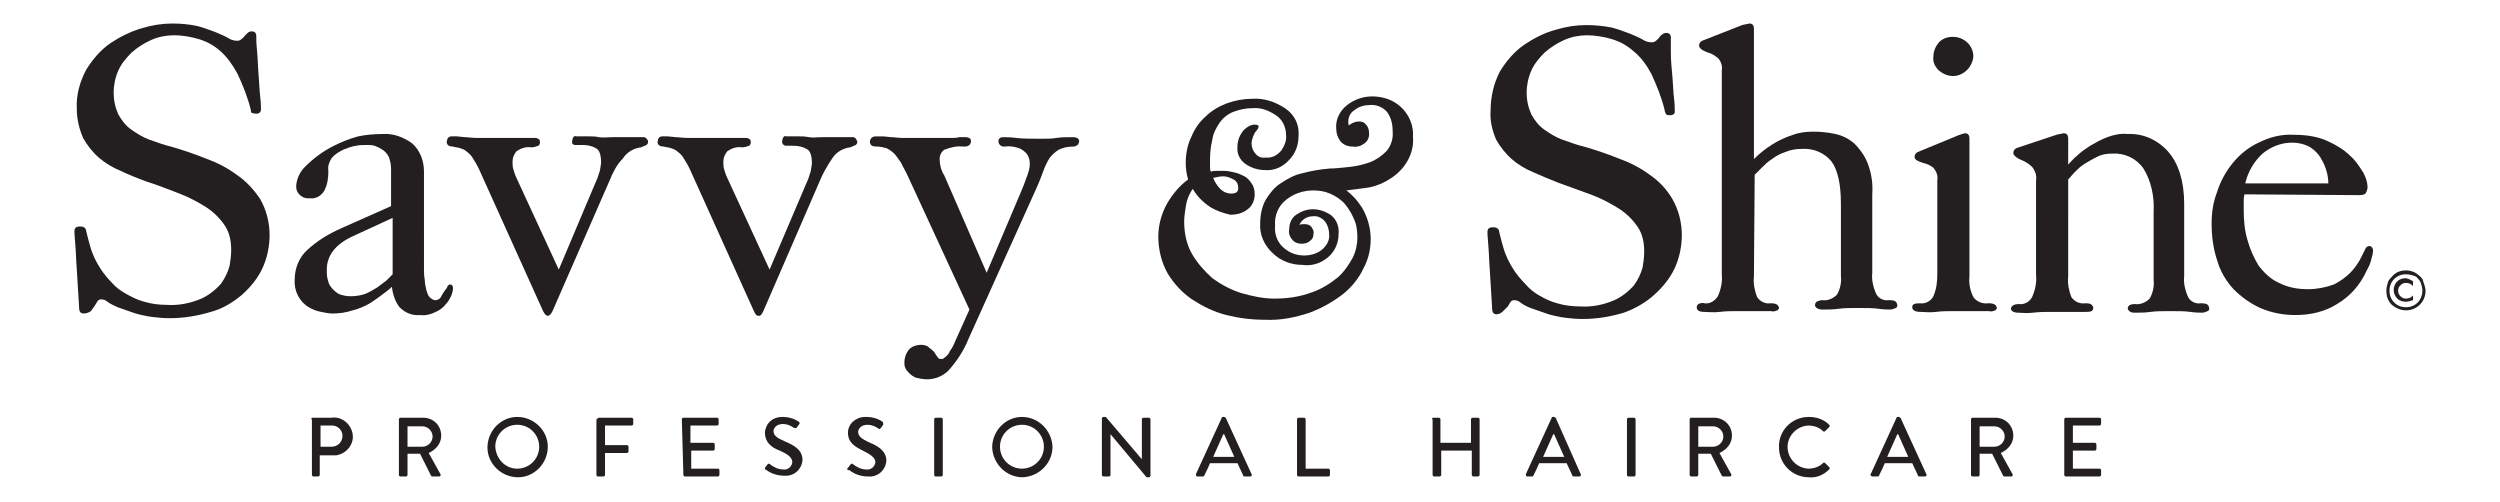 <?xml version="1.0" encoding="utf-8"?>
<!-- Generator: Adobe Illustrator 22.0.1, SVG Export Plug-In . SVG Version: 6.00 Build 0)  -->
<svg version="1.1" id="Layer_1" xmlns="http://www.w3.org/2000/svg" xmlns:xlink="http://www.w3.org/1999/xlink" x="0px" y="0px"
	 width="319px" height="64.1px" viewBox="0 0 319 64.1" style="enable-background:new 0 0 319 64.1;" xml:space="preserve">
<style type="text/css">
	.st0{fill:#231F20;}
</style>
<title>Savvy Logo Header</title>
<g>
	<path class="st0" d="M156.1,22.5c-0.4,0-0.9,0.1-1.3,0.2c0.2,0.5,0.5,1,0.9,1.4c0.4,0.4,0.9,0.6,1.4,0.6c0.6,0,0.9-0.2,0.9-0.7
		c0-0.5-0.2-0.9-0.6-1.1C157,22.7,156.6,22.5,156.1,22.5z M154.4,26.4c-0.9-0.6-1.7-1.4-2.2-2.3c-0.5,0.7-0.8,1.5-0.9,2.3
		c-0.1,0.6-0.2,1.3-0.2,1.9c0,1.4,0.3,2.9,1,4.1c0.7,1.2,1.6,2.2,2.6,3.1c1.1,0.8,2.4,1.5,3.7,1.9c1.4,0.4,2.8,0.7,4.2,0.7
		c1.6,0,3.2-0.2,4.8-0.8c1.2-0.4,2.3-1.1,3.3-1.9c0.8-0.7,1.4-1.6,1.9-2.5c0.4-0.8,0.6-1.7,0.6-2.6c0-0.9-0.1-1.7-0.5-2.5
		c-0.3-0.7-0.7-1.3-1.2-1.9c-0.5-0.5-1.1-0.9-1.8-1.2c-0.7-0.3-1.4-0.4-2.1-0.4c-1.3,0-2.5,0.4-3.5,1.2c-1,0.8-1.5,2-1.4,3.3
		c-0.1,1.1,0.3,2.2,1.2,2.9c0.7,0.6,1.6,0.9,2.5,0.9c0.8,0,1.5-0.2,2.1-0.6c0.7-0.5,1.2-1.3,1.1-2.1c0-0.6-0.2-1.2-0.5-1.6
		c-0.4-0.5-1-0.8-1.6-0.7c-0.7,0-1.4,0.4-1.7,1.1c0.2-0.1,0.4-0.1,0.7-0.1c0.3,0,0.6,0.1,0.8,0.3c0.2,0.3,0.4,0.6,0.3,0.9
		c0,0.4-0.1,0.7-0.4,0.9c-0.3,0.3-0.7,0.4-1.1,0.4c-0.4,0-0.8-0.1-1.1-0.4c-0.4-0.4-0.6-0.9-0.5-1.4c0-0.8,0.3-1.5,0.9-1.9
		c0.6-0.4,1.3-0.7,2.1-0.7c0.9,0,1.7,0.3,2.4,0.8c0.7,0.6,1,1.5,0.9,2.4c0,1-0.4,2-1.1,2.7c-0.9,0.9-2.2,1.4-3.5,1.2
		c-1.4,0-2.8-0.5-3.8-1.5c-1.1-1-1.7-2.4-1.6-3.8c0-1,0.2-2.1,0.7-3c0.5-0.8,1.1-1.6,1.9-2.1c0.9-0.6,1.8-1.1,2.8-1.3
		c1.1-0.3,2.3-0.5,3.5-0.6c0.7,0,1.5-0.1,2.5-0.2c0.9-0.1,1.8-0.3,2.6-0.6c0.8-0.3,1.5-0.8,2.1-1.4c0.6-0.7,0.9-1.6,0.8-2.6
		c0-0.9-0.2-1.7-0.7-2.4c-0.5-0.6-1.4-1-2.2-0.9c-0.7,0-1.4,0.2-1.9,0.6c-0.7,0.4-1,1.2-0.8,2c0.4-0.3,0.8-0.5,1.3-0.5
		c0.4,0,0.7,0.1,0.9,0.4c0.3,0.3,0.4,0.7,0.4,1.2c0,0.5-0.2,0.9-0.6,1.2c-0.4,0.3-0.9,0.5-1.5,0.4c-0.6,0-1.1-0.2-1.5-0.6
		c-0.4-0.5-0.6-1.1-0.6-1.7c-0.1-1.2,0.5-2.3,1.4-3c0.9-0.7,2-1.1,3.2-1.1c1.3,0,2.6,0.4,3.6,1.3c1.1,1,1.7,2.4,1.6,3.9
		c0.1,1.3-0.3,2.5-1,3.5c-0.6,0.9-1.5,1.6-2.4,2.1c-0.9,0.5-1.8,0.8-2.8,0.9c-0.8,0.1-1.5,0.2-2.3,0.3c0.4,0.3,0.7,0.6,1,0.9
		c0.4,0.4,0.7,0.9,1,1.3c0.7,1.2,1.1,2.6,1.1,4c0,1.3-0.3,2.6-0.9,3.7c-0.6,1.3-1.5,2.4-2.6,3.3c-1.3,1-2.7,1.8-4.3,2.4
		c-1.8,0.6-3.7,1-5.7,0.9c-1.7,0-3.3-0.2-4.9-0.6c-1.6-0.4-3-1.1-4.4-2c-1.3-0.9-2.3-2-3.1-3.3c-0.8-1.4-1.2-3.1-1.2-4.7
		c0-1.5,0.4-2.9,1.1-4.2c0.7-1.2,1.6-2.3,2.7-3.1c-0.2-0.7-0.3-1.4-0.3-2.1c0-1.1,0.2-2.3,0.7-3.3c0.4-1,1-1.9,1.8-2.6
		c0.8-0.8,1.7-1.3,2.7-1.7c1.1-0.4,2.2-0.6,3.3-0.6c1.5-0.1,3,0.4,4.3,1.3c1.1,0.8,1.7,2,1.6,3.4c0,1.2-0.4,2.3-1.2,3.1
		c-0.8,0.9-1.9,1.4-3.1,1.3c-0.9,0-1.8-0.3-2.5-0.8c-0.7-0.5-1.1-1.3-1-2.2c0-0.8,0.3-1.5,0.8-2.1c0.4-0.4,0.9-0.7,1.4-0.7
		c0.3,0,0.5,0.1,0.5,0.2c0,0.2-0.1,0.4-0.3,0.6c-0.2,0.2-0.3,0.5-0.4,0.7c-0.1,0.3-0.2,0.6-0.2,0.9c0,0.5,0.2,1,0.5,1.3
		c0.3,0.4,0.8,0.6,1.3,0.5c0.8,0.1,1.5-0.3,2-0.9c0.4-0.6,0.7-1.3,0.6-2c0-1-0.5-2-1.3-2.5c-0.9-0.6-1.9-1-3-0.9
		c-0.9,0-1.7,0.2-2.5,0.5c-0.7,0.3-1.3,0.8-1.7,1.4c-0.4,0.6-0.8,1.3-0.9,2.1c-0.2,0.8-0.3,1.7-0.3,2.5c0,0.3,0,0.6,0,0.9
		c0,0.2,0,0.5,0.1,0.7c0.3-0.1,0.5-0.1,0.8-0.1c0.3,0,0.6,0,0.9,0c0.4,0,0.9,0.1,1.3,0.2c0.5,0.1,0.9,0.3,1.3,0.5
		c0.4,0.2,0.7,0.6,0.9,0.9c0.3,0.4,0.4,0.9,0.4,1.4c0,0.7-0.3,1.5-0.9,1.9c-0.6,0.5-1.4,0.7-2.2,0.7
		C156.1,27.2,155.2,26.9,154.4,26.4z"/>
	<g>
		<path class="st0" d="M191.8,39.7c-0.2,0.2-0.5,0.4-0.8,0.4c-0.4,0-0.6-0.2-0.6-0.7l-0.3-4.9c-0.1-1.2-0.1-2.3-0.2-3.3
			c-0.1-1-0.1-1.5-0.1-1.6c0-0.4,0.2-0.6,0.7-0.6c0.2,0,0.3,0,0.5,0.1c0.2,0.1,0.3,0.3,0.3,0.5c0.1,0.3,0.2,0.9,0.5,1.9
			c0.3,1.1,0.8,2.1,1.4,3c0.4,0.6,0.9,1.2,1.4,1.7c0.5,0.6,1.1,1.1,1.8,1.5c0.7,0.4,1.5,0.8,2.3,1c1,0.3,2,0.4,2.9,0.4
			c1.5,0.1,3-0.2,4.4-0.8c0.9-0.4,1.8-1.1,2.5-1.9c0.5-0.7,0.9-1.5,1.1-2.3c0.1-0.6,0.2-1.3,0.2-2c0-1.1-0.2-2.2-0.8-3.1
			c-0.6-0.9-1.4-1.7-2.3-2.3c-1.1-0.7-2.2-1.3-3.5-1.8c-1.3-0.5-2.8-1-4.4-1.6c-1-0.4-2-0.8-3.1-1.3c-1-0.4-2-1-2.8-1.7
			c-0.8-0.7-1.5-1.6-2-2.5c-0.5-1.2-0.8-2.4-0.7-3.7c0-1.7,0.4-3.5,1.2-5c0.8-1.3,1.8-2.5,3.1-3.4c1.2-0.8,2.5-1.5,4-1.9
			c1.3-0.4,2.6-0.6,3.9-0.6c1.1,0,2.1,0.1,3.2,0.3c0.8,0.2,1.6,0.5,2.4,0.8c0.7,0.3,1.2,0.5,1.7,0.8c0.3,0.2,0.7,0.3,1.1,0.3
			c0.2,0,0.4-0.1,0.5-0.2c0.1-0.1,0.3-0.2,0.4-0.4c0.1-0.1,0.2-0.3,0.4-0.4c0.1-0.1,0.3-0.2,0.5-0.2c0.4,0,0.6,0.2,0.6,0.6
			c0,0.4,0,0.9,0,1.9s0.1,2,0.2,3.1s0.1,1.9,0.2,2.7s0.1,1.4,0.1,1.7c0,0.2,0,0.3-0.2,0.4c-0.1,0.1-0.3,0.1-0.4,0.1
			c-0.2,0-0.3,0-0.5-0.1c-0.1-0.2-0.2-0.4-0.2-0.6c-0.4-1.6-1-3.1-1.7-4.6c-0.6-1.1-1.3-2.1-2.3-2.9c-0.8-0.7-1.7-1.2-2.7-1.5
			c-1-0.3-2.1-0.5-3.2-0.5c-1,0-2,0.2-2.9,0.6c-0.9,0.4-1.7,0.9-2.5,1.6c-0.7,0.7-1.3,1.4-1.7,2.3c-0.4,0.9-0.6,1.9-0.6,2.8
			c0,1,0.2,1.9,0.6,2.8c0.4,0.7,0.9,1.4,1.6,1.9c0.7,0.5,1.5,1,2.3,1.3c0.9,0.3,1.9,0.7,2.8,0.9c1.4,0.4,2.9,0.9,4.4,1.5
			c1.4,0.5,2.8,1.2,4,2.1c1.2,0.8,2.2,1.9,2.9,3.1c0.8,1.4,1.2,3,1.2,4.6c0,1.4-0.3,2.9-0.9,4.2c-0.6,1.3-1.5,2.4-2.6,3.4
			c-1.1,1-2.5,1.8-3.9,2.3c-1.7,0.5-3.4,0.8-5.2,0.8c-1.5,0-3-0.2-4.4-0.6l-2.3-0.8c-0.5-0.2-0.9-0.4-1.3-0.7
			c-0.2-0.2-0.5-0.3-0.8-0.3c-0.2,0-0.4,0.1-0.5,0.3c-0.1,0.2-0.2,0.3-0.3,0.5L191.8,39.7z"/>
		<path class="st0" d="M223.8,35.3c-0.1,0.9,0.1,1.8,0.4,2.6c0.4,0.6,1.1,0.9,1.7,0.8c0.3,0,0.6,0,0.9,0.2c0.1,0.1,0.2,0.3,0.2,0.4
			c0,0.1-0.1,0.2-0.2,0.3c-0.3,0.1-0.5,0.2-0.8,0.1c-0.2,0-0.5,0-0.8,0c-0.4,0-0.7,0-1.2,0h-1.3c-0.4,0-0.8,0-1.1,0
			c-0.7,0-1.4,0-2.2,0.1s-1.4,0-1.9,0c-0.7,0-1-0.2-1-0.6c0-0.2,0.1-0.3,0.2-0.4c0.2-0.1,0.5-0.2,0.8-0.1c0.7,0.1,1.3-0.3,1.7-0.9
			c0.4-0.9,0.6-1.9,0.5-2.8v-26c0.1-0.6-0.1-1.2-0.5-1.6c-0.4-0.3-0.8-0.6-1.3-0.7c-0.8-0.3-1.1-0.6-1.1-0.9c0-0.3,0.2-0.5,0.4-0.6
			l5.1-2c0.3-0.1,0.6-0.1,0.9-0.2c0.4,0,0.6,0.2,0.6,0.7v16.6c1.4-1.4,3.1-2.5,5-3.1c0.8-0.3,1.7-0.4,2.6-0.4c0.9,0,1.9,0.1,2.8,0.3
			c0.9,0.2,1.7,0.6,2.4,1.2c0.7,0.7,1.3,1.5,1.7,2.5c0.5,1.3,0.7,2.6,0.6,4v10c-0.1,0.9,0.1,1.8,0.5,2.7c0.3,0.6,1,0.9,1.6,0.8
			c0.3,0,0.7,0,0.9,0.2c0.1,0.1,0.2,0.3,0.2,0.5c0,0.1-0.1,0.3-0.2,0.3c-0.2,0.1-0.5,0.2-0.7,0.2c-0.3,0-0.8,0-1.5-0.1
			c-0.7-0.1-1.5-0.1-2.5-0.1s-1.9,0-2.6,0.1c-0.7,0.1-1.4,0.1-1.9,0.1c-0.3,0-0.6,0-0.9-0.2c-0.1-0.1-0.2-0.2-0.2-0.3
			c0-0.2,0-0.3,0.2-0.5c0.2-0.1,0.5-0.2,0.7-0.2c0.7,0.1,1.4-0.2,1.9-0.7c0.4-0.7,0.6-1.6,0.5-2.4V26c0-2.5-0.4-4.3-1.2-5.4
			c-0.9-1.1-2.3-1.7-3.8-1.6c-0.7,0-1.4,0.1-2.1,0.4c-0.6,0.2-1.2,0.5-1.7,0.9c-0.5,0.3-0.9,0.7-1.3,1.1c-0.4,0.4-0.7,0.7-0.9,0.9
			L223.8,35.3L223.8,35.3z"/>
		<path class="st0" d="M249.2,9.7c-0.7,0-1.3-0.3-1.8-0.7c-0.5-0.5-0.8-1.1-0.7-1.8c0-0.7,0.3-1.3,0.7-1.8c0.5-0.5,1.1-0.7,1.8-0.7
			c1.4,0,2.6,1.1,2.6,2.5c0,0,0,0,0,0C251.7,8.5,250.6,9.7,249.2,9.7C249.2,9.7,249.2,9.7,249.2,9.7L249.2,9.7z M251.3,35.3
			c-0.1,0.9,0.1,1.8,0.5,2.6c0.4,0.6,1.2,0.9,1.9,0.8c0.3,0,0.6,0,0.9,0.2c0.1,0.1,0.2,0.3,0.2,0.4c0,0.1-0.1,0.2-0.2,0.3
			c-0.3,0.1-0.5,0.2-0.8,0.1c-0.2,0-0.5,0-0.9,0c-0.4,0-0.8,0-1.2,0h-1.3c-0.4,0-0.8,0-1.2,0c-0.7,0-1.4,0-2.2,0.1
			c-0.8,0.1-1.4,0-1.9,0c-0.7,0-1.1-0.2-1.1-0.6s0.3-0.5,1-0.5c0.7,0.1,1.4-0.3,1.7-0.9c0.4-0.9,0.5-1.9,0.5-2.8V23
			c0.1-0.6-0.1-1.1-0.5-1.6c-0.4-0.3-0.8-0.5-1.3-0.6c-0.3-0.1-0.6-0.2-0.9-0.4c-0.1-0.1-0.2-0.2-0.2-0.4c0-0.3,0.2-0.5,0.4-0.6
			l5.1-2.1c0.2-0.1,0.4-0.1,0.5-0.2c0.1,0,0.2,0,0.4-0.1c0.4,0,0.6,0.2,0.6,0.7L251.3,35.3L251.3,35.3z"/>
		<path class="st0" d="M263.9,35.3c-0.1,0.9,0.1,1.8,0.4,2.6c0.4,0.6,1.1,0.9,1.8,0.8c0.3,0,0.6,0,0.8,0.2c0.1,0.1,0.2,0.2,0.2,0.4
			c0,0.2-0.1,0.3-0.2,0.4c-0.3,0.1-0.5,0.1-0.8,0.1c-0.2,0-0.5,0-0.8,0s-0.7,0-1.2,0h-1.3h-1.2c-0.7,0-1.4,0-2.2,0.1s-1.4,0-1.9,0
			c-0.5,0-0.9-0.2-0.9-0.5c0-0.3,0.3-0.6,1-0.6c0.7,0.1,1.4-0.3,1.7-0.9c0.4-0.9,0.6-1.9,0.5-2.8V23c0.1-0.6-0.1-1.2-0.5-1.7
			c-0.4-0.4-0.9-0.7-1.4-0.9c-0.3-0.1-0.6-0.3-0.8-0.5c-0.1-0.1-0.2-0.2-0.2-0.4c0-0.3,0.2-0.5,0.4-0.6l5.1-1.7
			c0.3-0.1,0.6-0.1,0.9-0.2c0.4,0,0.6,0.2,0.6,0.7V21c0.4-0.4,0.7-0.8,1.1-1.1c0.5-0.5,1.1-0.9,1.7-1.3c0.7-0.4,1.4-0.8,2.2-1.1
			c0.8-0.3,1.7-0.5,2.6-0.4c2-0.1,3.9,0.8,5.2,2.3c1.3,1.5,2,3.8,2,6.6v9.2c-0.1,0.9,0.1,1.8,0.5,2.7c0.3,0.6,1,0.9,1.6,0.8
			c0.3,0,0.7,0,0.9,0.2c0.1,0.1,0.2,0.3,0.2,0.5c0,0.1-0.1,0.3-0.2,0.3c-0.2,0.1-0.5,0.2-0.7,0.2c-0.3,0-0.8,0-1.5-0.1
			c-0.7-0.1-1.5-0.1-2.5-0.1c-1,0-1.9,0-2.6,0.1c-0.7,0.1-1.4,0.1-1.9,0.1c-0.3,0-0.6,0-0.8-0.2c-0.1-0.1-0.2-0.2-0.2-0.3
			c0-0.4,0.3-0.6,0.9-0.6c0.7,0.1,1.4-0.2,1.9-0.7c0.4-0.7,0.6-1.6,0.5-2.4v-8.7c0.1-1.9-0.3-3.9-1.3-5.5c-0.9-1.3-2.4-2-4-1.9
			c-0.7,0-1.3,0.1-1.9,0.4c-0.6,0.3-1.1,0.6-1.6,0.9c-0.5,0.3-0.9,0.7-1.3,1.1c-0.3,0.3-0.5,0.6-0.8,0.9L263.9,35.3L263.9,35.3z"/>
		<path class="st0" d="M297.1,23.5c0-1.1-0.3-2.2-0.9-3.2c-0.3-0.6-0.8-1.1-1.4-1.5c-0.7-0.4-1.5-0.6-2.3-0.6
			c-1.4,0-2.7,0.5-3.8,1.4c-1.1,1-1.9,2.4-2.2,3.8H297.1z M286.4,24.8c-0.1,0.3-0.1,0.7-0.1,1c0,0.3,0,0.6,0,1
			c0,1.3,0.1,2.6,0.5,3.9c0.3,1.1,0.8,2.2,1.4,3.2c0.7,0.9,1.5,1.7,2.6,2.2c1.2,0.6,2.4,0.8,3.7,0.8c1.1,0,2.2-0.2,3.3-0.6
			c0.8-0.4,1.5-0.9,2.1-1.5c0.5-0.5,0.9-1.1,1.2-1.6l0.6-1.2l0.2-0.4c0.2-0.2,0.5-0.3,0.7-0.1c0.1,0.1,0.2,0.3,0.2,0.4
			c0,0.4-0.1,0.8-0.2,1.1c-0.1,0.5-0.3,1-0.6,1.5c-0.8,1.8-2.1,3.3-3.8,4.3c-1.6,1-3.4,1.4-5.3,1.4c-1.6,0-3.1-0.3-4.5-0.9
			c-1.3-0.6-2.4-1.4-3.4-2.4c-1-1.1-1.7-2.3-2.1-3.7c-0.5-1.5-0.7-3.1-0.7-4.7c0-1.4,0.2-2.7,0.7-4c0.4-1.3,1.1-2.6,2-3.7
			c0.9-1.1,2-2,3.3-2.6c1.4-0.7,2.9-1.1,4.5-1c1.5,0,3,0.2,4.3,0.8c1.1,0.5,2.1,1.1,2.9,1.9c0.7,0.6,1.2,1.4,1.7,2.2
			c0.3,0.6,0.5,1.2,0.5,1.8c0,0.2-0.1,0.5-0.2,0.7c-0.1,0.2-0.4,0.3-0.8,0.3L286.4,24.8z"/>
	</g>
	<g>
		<path class="st0" d="M11.6,39.7C11.3,39.9,11,40,10.7,40c-0.4,0-0.6-0.2-0.6-0.7l-0.3-4.9c-0.1-1.2-0.1-2.3-0.2-3.3
			c-0.1-1-0.1-1.5-0.1-1.6c0-0.4,0.2-0.6,0.7-0.6c0.2,0,0.3,0,0.5,0.1c0.2,0.1,0.3,0.3,0.3,0.5c0.1,0.3,0.2,0.9,0.5,1.9
			c0.3,1.1,0.8,2.1,1.4,3c0.4,0.6,0.9,1.2,1.4,1.7c0.5,0.6,1.1,1,1.8,1.4c0.7,0.4,1.5,0.8,2.3,1c1,0.3,2,0.4,2.9,0.4
			c1.5,0.1,3-0.2,4.4-0.8c0.9-0.4,1.8-1.1,2.5-1.9c0.5-0.7,0.9-1.5,1.1-2.3c0.1-0.6,0.2-1.3,0.2-2c0-1.1-0.2-2.2-0.8-3.1
			c-0.6-0.9-1.4-1.7-2.3-2.3c-1.1-0.7-2.2-1.3-3.5-1.8c-1.3-0.5-2.8-1.1-4.4-1.6c-1-0.4-2.1-0.8-3.1-1.3c-1-0.4-2-1-2.8-1.7
			c-0.8-0.7-1.5-1.6-2-2.5c-0.5-1.2-0.8-2.4-0.8-3.7c-0.1-1.8,0.4-3.5,1.2-5c0.8-1.3,1.8-2.5,3.1-3.4c1.2-0.8,2.6-1.5,4-1.9
			c1.3-0.4,2.6-0.6,3.9-0.6c1.1,0,2.1,0.1,3.1,0.3c0.8,0.2,1.6,0.5,2.4,0.8c0.7,0.3,1.2,0.5,1.7,0.8c0.3,0.2,0.7,0.3,1.1,0.3
			c0.2,0,0.4-0.1,0.5-0.2c0.1-0.1,0.3-0.2,0.4-0.4c0.1-0.1,0.3-0.3,0.4-0.4c0.1-0.1,0.3-0.2,0.5-0.2c0.4,0,0.6,0.2,0.6,0.6
			s0,0.9,0.1,1.9s0.1,2,0.2,3.1s0.1,1.9,0.2,2.7c0.1,0.8,0.1,1.4,0.1,1.7c0,0.2-0.1,0.3-0.2,0.4c-0.1,0.1-0.3,0.1-0.4,0.1
			c-0.2,0-0.3,0-0.5-0.1C32.1,14.5,32,14.3,32,14c-0.4-1.6-1-3.1-1.7-4.6c-0.6-1.1-1.3-2.1-2.2-2.9c-0.8-0.7-1.7-1.2-2.7-1.5
			c-1-0.3-2.1-0.5-3.2-0.5c-1,0-2,0.2-2.9,0.6c-0.9,0.4-1.7,0.9-2.5,1.6c-0.7,0.7-1.3,1.4-1.7,2.3c-0.4,0.9-0.6,1.9-0.6,2.8
			c0,1,0.2,1.9,0.6,2.8c0.4,0.7,0.9,1.4,1.6,1.9c0.7,0.5,1.5,1,2.3,1.3c0.9,0.3,1.9,0.7,2.8,0.9c1.4,0.4,2.9,0.9,4.4,1.5
			c1.4,0.5,2.8,1.2,4,2.1c1.2,0.8,2.2,1.9,3,3.1c0.8,1.4,1.2,3,1.2,4.6c0,1.4-0.3,2.9-0.9,4.2c-0.6,1.3-1.5,2.4-2.6,3.4
			c-1.2,1-2.5,1.8-4,2.2c-1.7,0.5-3.4,0.8-5.2,0.8c-1.5,0-3-0.2-4.4-0.6l-2.3-0.8c-0.4-0.2-0.9-0.4-1.3-0.7
			c-0.2-0.2-0.5-0.3-0.8-0.3c-0.2,0-0.4,0.1-0.5,0.3c-0.1,0.2-0.2,0.3-0.3,0.5L11.6,39.7z"/>
		<path class="st0" d="M44.9,30.2c-2.1,1-3.2,2.4-3.2,4.2c0,0.4,0,0.8,0.1,1.2c0.1,0.4,0.2,0.8,0.5,1.1c0.2,0.3,0.6,0.6,0.9,0.8
			c0.5,0.2,1,0.3,1.6,0.3c0.6,0,1.2-0.1,1.8-0.3c0.5-0.2,1-0.5,1.5-0.8c0.4-0.3,0.8-0.6,1.2-0.9l0.8-0.8v-7.2L44.9,30.2z M54.1,34.3
			c0,0.5,0,0.9,0.1,1.4c0,0.4,0.1,0.9,0.2,1.3c0.1,0.3,0.2,0.7,0.4,0.9c0.2,0.2,0.5,0.4,0.7,0.4c0.4,0,0.7-0.2,0.8-0.5
			c0.2-0.3,0.4-0.7,0.6-0.9c0.1-0.1,0.2-0.3,0.2-0.4c0.1-0.1,0.2-0.2,0.3-0.2c0.3,0,0.4,0.2,0.4,0.5c0,0.3-0.1,0.6-0.2,0.9
			c-0.2,0.4-0.4,0.8-0.7,1.1c-0.3,0.4-0.8,0.8-1.3,1c-0.6,0.3-1.3,0.5-2,0.4c-1,0.1-2-0.3-2.7-1.1c-0.5-0.7-0.8-1.6-0.9-2.5
			c-0.3,0.3-0.7,0.6-1.1,0.9c-0.5,0.4-1.1,0.8-1.7,1.2c-0.7,0.4-1.4,0.7-2.2,0.9c-0.9,0.3-1.7,0.4-2.6,0.4c-0.5,0-0.9-0.1-1.4-0.2
			c-0.6-0.1-1.1-0.3-1.6-0.6c-1.2-0.7-1.9-2.1-1.8-3.5c0-1.5,0.6-2.9,1.6-3.8c1.3-1.2,2.8-2.1,4.4-2.8l6.3-2.8v-4.7
			c0-0.6-0.1-1.1-0.3-1.6c-0.2-0.4-0.5-0.7-0.8-0.9c-0.3-0.2-0.7-0.4-1-0.5c-0.3-0.1-0.7-0.1-1-0.1c-0.5,0-0.9,0-1.4,0.1
			c-0.6,0.1-1.1,0.3-1.6,0.5c-0.6,0.3-1.1,0.6-1.5,1.1c-0.3,0.5-0.5,1-0.4,1.6c0,0.9-0.1,1.7-0.5,2.5c-0.4,0.7-1.1,1.1-1.9,1
			c-0.8,0.1-1.6-0.5-1.7-1.3c0-0.1,0-0.3,0-0.4c0.1-0.9,0.5-1.7,1.1-2.3c1.1-1.1,2.3-2,3.7-2.7c1-0.5,2-0.9,3.1-1.2
			c1-0.2,2-0.3,3.1-0.3c1.4-0.1,2.7,0.4,3.8,1.2c1,0.9,1.5,2.2,1.5,3.6L54.1,34.3L54.1,34.3z"/>
		<path class="st0" d="M70.5,39.7c-0.2,0.4-0.4,0.6-0.6,0.6c-0.2,0-0.4-0.2-0.6-0.6l-7.9-17.5c-0.3-0.7-0.6-1.3-1-1.9
			c-0.2-0.4-0.5-0.7-0.9-1c-0.2-0.2-0.5-0.3-0.8-0.4c-0.3-0.1-0.6-0.1-0.9-0.2c-0.5,0-0.8-0.2-0.8-0.6c0-0.1,0.1-0.3,0.1-0.4
			c0.1-0.2,0.3-0.3,0.5-0.3h0.7l1,0.1c0.4,0,0.9,0.1,1.6,0.1c0.7,0,1.5,0,2.5,0c1,0,1.8,0,2.3,0H67c0.3,0,0.6,0,0.7,0
			c0.2,0,0.4,0,0.6,0c0.2,0,0.4,0.1,0.5,0.2c0.1,0.1,0.1,0.3,0.1,0.4c0,0.2-0.1,0.3-0.2,0.4c-0.3,0.1-0.6,0.2-0.9,0.2
			c-0.7-0.1-1.3,0.1-1.9,0.5c-0.3,0.4-0.5,0.8-0.5,1.3c0,0.3,0,0.7,0.1,1c0.1,0.3,0.2,0.7,0.4,1.1l5.4,11.7l4.6-10.9
			c0.2-0.4,0.4-0.9,0.5-1.3c0.2-0.4,0.2-0.9,0.3-1.4c0-1-0.2-1.7-0.7-1.9c-0.5-0.3-1.1-0.4-1.7-0.4h-0.9c-0.2,0-0.3-0.1-0.4-0.2
			C73,18.3,73,18.2,73,18c0-0.1,0.1-0.3,0.1-0.4c0.1-0.2,0.3-0.3,0.4-0.2c0.3,0,0.5,0,0.8,0h0.9c0.3,0,0.8,0,1.2,0.1
			c0.5,0.1,1.1,0,1.9,0c0.7,0,1.2,0,1.6,0h0.9c0.2,0,0.4,0,0.6,0H82c0.2,0,0.4,0,0.5,0.2c0.1,0.1,0.2,0.2,0.2,0.4
			c0,0.2-0.1,0.3-0.2,0.4c-0.2,0.1-0.5,0.2-0.7,0.3c-0.9,0.1-1.8,0.6-2.3,1.4C78.7,21,78.2,22,77.8,23L70.5,39.7z"/>
		<path class="st0" d="M97.4,39.7c-0.2,0.4-0.3,0.6-0.6,0.6s-0.4-0.2-0.6-0.6l-7.9-17.5c-0.3-0.7-0.6-1.3-1-1.9
			c-0.2-0.4-0.5-0.7-0.9-1c-0.2-0.2-0.5-0.3-0.8-0.4c-0.3-0.1-0.6-0.1-0.9-0.2c-0.5,0-0.8-0.2-0.8-0.6c0-0.1,0.1-0.3,0.1-0.4
			c0.1-0.2,0.3-0.3,0.5-0.3h0.7l1,0.1c0.4,0,0.9,0.1,1.6,0.1c0.6,0,1.5,0,2.5,0c1,0,1.8,0,2.3,0h1.3c0.3,0,0.6,0,0.7,0
			c0.2,0,0.4,0,0.6,0c0.2,0,0.4,0.1,0.5,0.2c0.1,0.1,0.1,0.3,0.1,0.4c0,0.2-0.1,0.3-0.2,0.4c-0.3,0.1-0.6,0.2-0.9,0.2
			c-0.7-0.1-1.3,0.1-1.9,0.5c-0.3,0.4-0.5,0.8-0.5,1.3c0,0.3,0,0.7,0.1,1c0.1,0.3,0.2,0.7,0.4,1.1l5.4,11.7l4.6-10.8
			c0.2-0.4,0.4-0.9,0.5-1.3c0.2-0.4,0.2-0.9,0.3-1.4c0-1-0.2-1.7-0.7-1.9c-0.5-0.3-1.1-0.4-1.7-0.4h-0.9c-0.2,0-0.3-0.1-0.4-0.2
			c-0.1-0.1-0.1-0.3-0.1-0.4c0-0.1,0.1-0.3,0.1-0.4c0.1-0.2,0.3-0.3,0.4-0.2c0.3,0,0.5,0,0.8,0h0.9c0.3,0,0.7,0,1.2,0.1s1.1,0,1.9,0
			c0.7,0,1.2,0,1.6,0h0.9c0.2,0,0.4,0,0.6,0h0.5c0.2,0,0.4,0,0.5,0.2c0.1,0.1,0.1,0.2,0.2,0.4c0,0.2-0.1,0.3-0.2,0.4
			c-0.2,0.1-0.5,0.2-0.7,0.3c-0.9,0.1-1.8,0.6-2.3,1.4c-0.6,0.9-1.2,1.9-1.6,2.9L97.4,39.7z"/>
		<path class="st0" d="M123.6,43.2c-0.6,1.5-1.5,2.9-2.6,4.1c-0.7,0.7-1.7,1.1-2.7,1.1c-0.5,0-0.9-0.1-1.4-0.2
			c-0.3-0.1-0.6-0.3-0.9-0.6c-0.2-0.2-0.4-0.4-0.5-0.7c-0.1-0.2-0.1-0.4-0.1-0.7c0-0.5,0.2-1.1,0.5-1.5c0.4-0.5,1-0.7,1.7-0.7
			c0.3,0,0.7,0.1,0.9,0.3c0.2,0.2,0.4,0.3,0.6,0.5c0.2,0.2,0.3,0.5,0.5,0.7c0.1,0.2,0.2,0.3,0.4,0.3c0.1,0,0.2,0,0.3,0
			c0.1-0.1,0.3-0.2,0.4-0.3c0.2-0.2,0.4-0.4,0.5-0.7c0.3-0.4,0.5-0.8,0.7-1.3l1.8-4l-7.8-16.9c-0.3-0.7-0.7-1.3-0.9-1.8
			c-0.3-0.4-0.6-0.9-0.9-1.2c-0.3-0.3-0.6-0.5-1-0.7c-0.4-0.1-0.8-0.2-1.2-0.2c-0.7,0-0.9-0.2-0.9-0.7c0-0.1,0.1-0.3,0.2-0.4
			c0.1-0.1,0.3-0.2,0.5-0.2h1l1,0.1c0.4,0,0.9,0.1,1.5,0.1s1.3,0,2.2,0c0.9,0,1.7,0,2.3,0l1.6,0c0.4,0,0.8,0,1.1-0.1h0.8
			c0.3,0,0.5,0.1,0.6,0.2c0.1,0.1,0.1,0.2,0.1,0.4c0,0.1-0.1,0.3-0.2,0.4c-0.2,0.2-0.5,0.2-0.8,0.2c-0.8-0.1-1.6,0.1-2.4,0.4
			c-0.4,0.3-0.6,0.7-0.6,1.2c0,0.7,0.2,1.5,0.6,2.1l5.4,12.4l4.2-9.9c0.4-0.9,0.7-1.7,0.9-2.3c0.2-0.5,0.4-1.1,0.4-1.6
			c0-0.3,0-0.5-0.1-0.8c-0.1-0.3-0.2-0.5-0.4-0.7c-0.3-0.3-0.6-0.5-0.9-0.6c-0.6-0.2-1.2-0.3-1.8-0.2c-0.2,0-0.4,0-0.6-0.2
			c-0.1-0.1-0.2-0.3-0.2-0.4c0-0.1,0-0.3,0.1-0.4c0.1-0.1,0.2-0.2,0.5-0.2c0.3,0,0.9,0,1.7,0.1s1.9,0.1,3.2,0.1c0.7,0,1.3,0,1.9-0.1
			c0.6-0.1,1.2-0.1,2.1-0.1c0.5,0,0.8,0.2,0.8,0.5c0,0.2-0.1,0.4-0.2,0.5c-0.2,0.1-0.3,0.2-0.5,0.2c-0.7,0-1.3,0.1-1.9,0.4
			c-0.5,0.3-0.9,0.7-1.2,1.1c-0.3,0.5-0.6,1.1-0.8,1.7c-0.2,0.6-0.5,1.3-0.8,2L123.6,43.2z"/>
	</g>
	<path class="st0" d="M307.9,35.9v0.6l-0.1-0.1c-0.2-0.2-0.5-0.3-0.8-0.3c-0.3,0-0.5,0.1-0.7,0.3c-0.2,0.2-0.3,0.4-0.3,0.7
		c0,0.3,0.1,0.5,0.3,0.7c0.2,0.2,0.4,0.3,0.7,0.3c0.3,0,0.6-0.1,0.8-0.3l0.1-0.1v0.6c-0.3,0.1-0.6,0.2-0.9,0.2
		c-0.4,0-0.8-0.1-1.1-0.4c-0.6-0.6-0.6-1.5-0.1-2.1c0,0,0,0,0.1-0.1c0.3-0.3,0.7-0.4,1.1-0.4C307.4,35.6,307.6,35.7,307.9,35.9
		L307.9,35.9z M307,35c-0.6,0-1.1,0.2-1.5,0.6c-0.4,0.4-0.6,0.9-0.6,1.5c0,0.6,0.2,1.1,0.6,1.5c0.4,0.4,0.9,0.6,1.5,0.6
		c0.6,0,1.1-0.2,1.5-0.6c0.4-0.4,0.6-1,0.6-1.5c0-0.3-0.1-0.7-0.2-1c-0.1-0.3-0.4-0.6-0.6-0.8C307.8,35.1,307.4,35,307,35L307,35z
		 M309.5,37.1c0,1.4-1.1,2.5-2.5,2.5c-0.7,0-1.3-0.3-1.8-0.7c-0.5-0.5-0.7-1.1-0.7-1.8c0-0.4,0.1-0.7,0.2-1.1
		c0.1-0.3,0.4-0.6,0.7-0.9c0.4-0.4,1-0.6,1.6-0.6c0.4,0,0.7,0.1,1,0.2c0.4,0.2,0.8,0.5,1.1,0.9C309.3,36.2,309.5,36.7,309.5,37.1
		L309.5,37.1z"/>
	<g>
		<path class="st0" d="M39.7,53.5c0-0.1,0.1-0.2,0.2-0.2c0,0,0,0,0,0h2.4c1.3-0.2,2.5,0.8,2.7,2.1c0.2,1.3-0.8,2.5-2.1,2.7
			c-0.2,0-0.4,0-0.6,0h-1.5v2.5c0,0.1-0.1,0.2-0.2,0.2H40c-0.1,0-0.2-0.1-0.2-0.2c0,0,0,0,0,0V53.5z M42.3,57c0.8,0,1.4-0.6,1.4-1.4
			c0,0,0,0,0,0c0-0.7-0.6-1.3-1.3-1.3c0,0,0,0,0,0h-1.5V57L42.3,57z"/>
		<path class="st0" d="M50.9,53.5c0-0.1,0.1-0.2,0.2-0.2c0,0,0,0,0,0H54c1.3,0,2.3,1,2.3,2.3c0,0,0,0,0,0c0,1-0.7,1.8-1.6,2.2
			l1.5,2.7c0.1,0.1,0,0.2-0.1,0.3c0,0-0.1,0-0.1,0h-0.8c-0.1,0-0.1,0-0.2-0.1l-1.4-2.8H52v2.7c0,0.1-0.1,0.2-0.2,0.2h-0.7
			c-0.1,0-0.2-0.1-0.2-0.2c0,0,0,0,0,0L50.9,53.5z M53.9,57c0.7,0,1.3-0.6,1.3-1.3c0-0.7-0.6-1.3-1.3-1.3H52V57H53.9z"/>
		<path class="st0" d="M66,53.2c2.1,0,3.9,1.7,3.9,3.8s-1.7,3.9-3.8,3.9c-2.1,0-3.9-1.7-3.9-3.8c0,0,0,0,0,0
			C62.2,55,63.9,53.2,66,53.2C66,53.2,66,53.2,66,53.2z M66,59.8c1.5,0,2.8-1.2,2.8-2.8c0-1.5-1.2-2.8-2.8-2.8
			c-1.5,0-2.8,1.2-2.8,2.8C63.3,58.6,64.5,59.8,66,59.8C66,59.8,66,59.8,66,59.8L66,59.8z"/>
		<path class="st0" d="M76.2,53.5c0-0.1,0.1-0.2,0.2-0.2c0,0,0,0,0,0h4.2c0.1,0,0.2,0.1,0.2,0.2v0.6c0,0.1-0.1,0.2-0.2,0.2
			c0,0,0,0,0,0h-3.4v2.5h2.8c0.1,0,0.2,0.1,0.2,0.2v0.6c0,0.1-0.1,0.2-0.2,0.2l0,0h-2.8v2.8c0,0.1-0.1,0.2-0.2,0.2h-0.7
			c-0.1,0-0.2-0.1-0.2-0.2c0,0,0,0,0,0V53.5z"/>
		<path class="st0" d="M87,53.5c0-0.1,0.1-0.2,0.2-0.2h4.3c0.1,0,0.2,0.1,0.2,0.2v0.6c0,0.1-0.1,0.2-0.2,0.2c0,0,0,0,0,0h-3.4v2.2
			H91c0.1,0,0.2,0.1,0.2,0.2v0.6c0,0.1-0.1,0.2-0.2,0.2c0,0,0,0,0,0h-2.8v2.3h3.4c0.1,0,0.2,0.1,0.2,0.2v0.6c0,0.1-0.1,0.2-0.2,0.2
			h-4.2c-0.1,0-0.2-0.1-0.2-0.2L87,53.5z"/>
		<path class="st0" d="M97.6,59.7c0.1-0.1,0.2-0.3,0.3-0.4c0.1-0.1,0.2-0.2,0.3-0.1c0,0,0,0,0,0c0.5,0.4,1.1,0.7,1.7,0.7
			c0.6,0.1,1.1-0.3,1.2-0.9c0,0,0,0,0,0c0-0.6-0.5-1-1.6-1.5c-1.1-0.4-1.9-1.1-1.9-2.3c0.1-1.2,1-2,2.2-2c0,0,0.1,0,0.1,0
			c0.7,0,1.4,0.2,2,0.6c0.1,0.1,0.2,0.2,0.1,0.3c0,0,0,0,0,0l-0.3,0.4c0,0.1-0.2,0.2-0.3,0.1c0,0,0,0-0.1,0
			c-0.4-0.3-0.9-0.5-1.4-0.5c-0.9,0-1.2,0.6-1.2,0.9c0,0.6,0.5,0.9,1.4,1.3c1.2,0.5,2.3,1.1,2.3,2.4c-0.1,1.2-1.1,2.1-2.3,2
			c0,0,0,0-0.1,0c-0.8,0-1.7-0.3-2.3-0.8C97.6,60,97.6,59.8,97.6,59.7C97.6,59.7,97.6,59.7,97.6,59.7z"/>
		<path class="st0" d="M108.2,59.7c0.1-0.1,0.2-0.3,0.3-0.4c0.1-0.1,0.2-0.2,0.3-0.1c0,0,0,0,0,0c0.5,0.4,1.1,0.7,1.7,0.7
			c0.6,0.1,1.1-0.3,1.2-0.9c0,0,0,0,0,0c0-0.6-0.6-1-1.6-1.5s-1.9-1-1.9-2.3c0-1.1,1-2,2.2-2c0.1,0,0.1,0,0.2,0c0.7,0,1.4,0.2,2,0.6
			c0.1,0.1,0.1,0.2,0.1,0.4c0,0,0,0,0,0l-0.3,0.4c-0.1,0.1-0.2,0.2-0.3,0.1c0,0,0,0,0,0c-0.4-0.3-0.9-0.5-1.4-0.5
			c-0.9,0-1.2,0.6-1.2,0.9c0,0.6,0.5,0.9,1.3,1.3c1.2,0.5,2.3,1.1,2.3,2.4c-0.1,1.2-1.1,2.1-2.3,2c0,0,0,0-0.1,0
			c-0.8,0-1.7-0.3-2.3-0.8C108.1,60,108,59.9,108.2,59.7C108.1,59.8,108.1,59.7,108.2,59.7z"/>
		<path class="st0" d="M119.2,53.5c0-0.1,0.1-0.2,0.2-0.2h0.7c0.1,0,0.2,0.1,0.2,0.2v7.1c0,0.1-0.1,0.2-0.2,0.2h-0.7
			c-0.1,0-0.2-0.1-0.2-0.2V53.5z"/>
		<path class="st0" d="M130.4,53.2c2.1,0,3.8,1.7,3.9,3.8c0,2.1-1.7,3.8-3.8,3.9c-2.1,0-3.8-1.7-3.9-3.8
			C126.6,55,128.3,53.2,130.4,53.2C130.4,53.2,130.4,53.2,130.4,53.2z M130.4,59.8c1.5,0,2.8-1.2,2.8-2.8c0-1.5-1.2-2.8-2.8-2.8
			c-1.5,0-2.8,1.2-2.8,2.8C127.6,58.6,128.9,59.8,130.4,59.8C130.4,59.8,130.4,59.8,130.4,59.8L130.4,59.8z"/>
		<path class="st0" d="M140.6,53.4c0-0.1,0.1-0.2,0.2-0.2l0,0h0.3l4.6,5.4l0,0v-5.1c0-0.1,0.1-0.2,0.2-0.2l0,0h0.7
			c0.1,0,0.2,0.1,0.2,0.2v7.2c0,0.1-0.1,0.2-0.2,0.2l0,0h-0.3l-4.6-5.5l0,0v5.2c0,0.1-0.1,0.2-0.2,0.2l0,0h-0.7
			c-0.1,0-0.2-0.1-0.2-0.2L140.6,53.4z"/>
		<path class="st0" d="M152.6,60.5l3.3-7.2c0-0.1,0.1-0.1,0.2-0.1h0.1c0.1,0,0.1,0.1,0.2,0.1l3.3,7.2c0.1,0.1,0,0.2-0.1,0.3
			c0,0-0.1,0-0.1,0h-0.7c-0.1,0-0.2-0.1-0.2-0.2l-0.7-1.5h-3.5c-0.2,0.5-0.4,0.9-0.7,1.5c0,0.1-0.1,0.2-0.2,0.2h-0.7
			c-0.1,0-0.2-0.1-0.2-0.2C152.6,60.6,152.6,60.6,152.6,60.5z M157.5,58.3l-1.3-2.9h-0.1l-1.3,2.9H157.5z"/>
		<path class="st0" d="M165.5,53.5c0-0.1,0.1-0.2,0.2-0.2l0,0h0.7c0.1,0,0.2,0.1,0.2,0.2v6.3h2.9c0.1,0,0.2,0.1,0.2,0.2c0,0,0,0,0,0
			v0.6c0,0.1-0.1,0.2-0.2,0.2l0,0h-3.8c-0.1,0-0.2-0.1-0.2-0.2L165.5,53.5z"/>
		<path class="st0" d="M182.7,53.5c0-0.1,0.1-0.2,0.2-0.2h0.7c0.1,0,0.2,0.1,0.2,0.2c0,0,0,0,0,0v3h3.9v-3c0-0.1,0.1-0.2,0.2-0.2
			l0,0h0.7c0.1,0,0.2,0.1,0.2,0.2v7.1c0,0.1-0.1,0.2-0.2,0.2H188c-0.1,0-0.2-0.1-0.2-0.2v-3.1h-3.9v3.1c0,0.1-0.1,0.2-0.2,0.2l0,0
			h-0.7c-0.1,0-0.2-0.1-0.2-0.2V53.5z"/>
		<path class="st0" d="M194.7,60.5l3.3-7.2c0-0.1,0.1-0.1,0.2-0.1h0.1c0.1,0,0.1,0.1,0.2,0.1l3.2,7.2c0.1,0.1,0,0.2-0.1,0.3
			c0,0-0.1,0-0.1,0h-0.7c-0.1,0-0.2-0.1-0.2-0.2l-0.7-1.5h-3.5c-0.2,0.5-0.4,0.9-0.7,1.5c0,0.1-0.1,0.2-0.2,0.2h-0.7
			C194.8,60.8,194.7,60.7,194.7,60.5C194.7,60.6,194.7,60.5,194.7,60.5z M199.6,58.3l-1.3-2.9h-0.1l-1.3,2.9H199.6z"/>
		<path class="st0" d="M207.6,53.5c0-0.1,0.1-0.2,0.2-0.2h0.7c0.1,0,0.2,0.1,0.2,0.2v7.1c0,0.1-0.1,0.2-0.2,0.2h-0.7
			c-0.1,0-0.2-0.1-0.2-0.2V53.5z"/>
		<path class="st0" d="M215.6,53.5c0-0.1,0.1-0.2,0.2-0.2l0,0h2.9c1.3,0,2.3,1,2.3,2.3c0,0,0,0,0,0c0,1-0.7,1.8-1.6,2.2l1.5,2.7
			c0.1,0.1,0,0.2-0.1,0.3c0,0-0.1,0-0.1,0h-0.8c-0.1,0-0.1,0-0.2-0.1l-1.4-2.8h-1.6v2.7c0,0.1-0.1,0.2-0.2,0.2h-0.7
			c-0.1,0-0.2-0.1-0.2-0.2L215.6,53.5z M218.6,57c0.7,0,1.3-0.6,1.3-1.3c0-0.7-0.6-1.3-1.3-1.3h-1.9V57H218.6z"/>
		<path class="st0" d="M230.8,53.2c1,0,1.9,0.3,2.6,1c0.1,0.1,0.1,0.2,0,0.3c0,0,0,0,0,0l-0.5,0.5c-0.1,0.1-0.2,0.1-0.3,0
			c-0.5-0.5-1.2-0.7-1.9-0.7c-1.5,0.1-2.7,1.4-2.6,2.9c0.1,1.4,1.2,2.5,2.6,2.6c0.7,0,1.4-0.2,1.9-0.7c0.1-0.1,0.2-0.1,0.3,0
			l0.5,0.5c0.1,0.1,0.1,0.2,0,0.3c0,0,0,0,0,0c-0.7,0.7-1.6,1.1-2.6,1c-2.1,0-3.8-1.7-3.8-3.8C226.9,55,228.6,53.2,230.8,53.2
			C230.7,53.2,230.8,53.2,230.8,53.2L230.8,53.2z"/>
		<path class="st0" d="M238.7,60.5l3.3-7.2c0-0.1,0.1-0.1,0.2-0.1h0.1c0.1,0,0.1,0.1,0.2,0.1l3.3,7.2c0.1,0.1,0,0.2-0.1,0.3
			c0,0-0.1,0-0.1,0h-0.7c-0.1,0-0.2-0.1-0.2-0.2l-0.7-1.5h-3.5c-0.2,0.5-0.4,0.9-0.7,1.5c0,0.1-0.1,0.2-0.2,0.2h-0.7
			c-0.1,0-0.2-0.1-0.2-0.2C238.6,60.6,238.6,60.6,238.7,60.5z M243.5,58.3l-1.3-2.9h-0.1l-1.3,2.9H243.5z"/>
		<path class="st0" d="M251.5,53.5c0-0.1,0.1-0.2,0.2-0.2h2.9c1.3,0,2.3,1,2.3,2.3c0,0,0,0,0,0c0,1-0.7,1.8-1.6,2.2l1.5,2.7
			c0.1,0.1,0,0.2-0.1,0.3c0,0-0.1,0-0.1,0h-0.8c-0.1,0-0.1,0-0.2-0.1l-1.4-2.8h-1.6v2.7c0,0.1-0.1,0.2-0.2,0.2h-0.7
			c-0.1,0-0.2-0.1-0.2-0.2L251.5,53.5z M254.5,57c0.7,0,1.3-0.6,1.3-1.3c0-0.7-0.6-1.3-1.3-1.3h-1.9V57H254.5z"/>
		<path class="st0" d="M263.4,53.5c0-0.1,0.1-0.2,0.2-0.2h4.3c0.1,0,0.2,0.1,0.2,0.2c0,0,0,0,0,0v0.6c0,0.1-0.1,0.2-0.2,0.2l0,0
			h-3.4v2.2h2.8c0.1,0,0.2,0.1,0.2,0.2v0.6c0,0.1-0.1,0.2-0.2,0.2c0,0,0,0,0,0h-2.8v2.3h3.4c0.1,0,0.2,0.1,0.2,0.2c0,0,0,0,0,0v0.6
			c0,0.1-0.1,0.2-0.2,0.2l0,0h-4.3c-0.1,0-0.2-0.1-0.2-0.2V53.5z"/>
	</g>
</g>
</svg>
